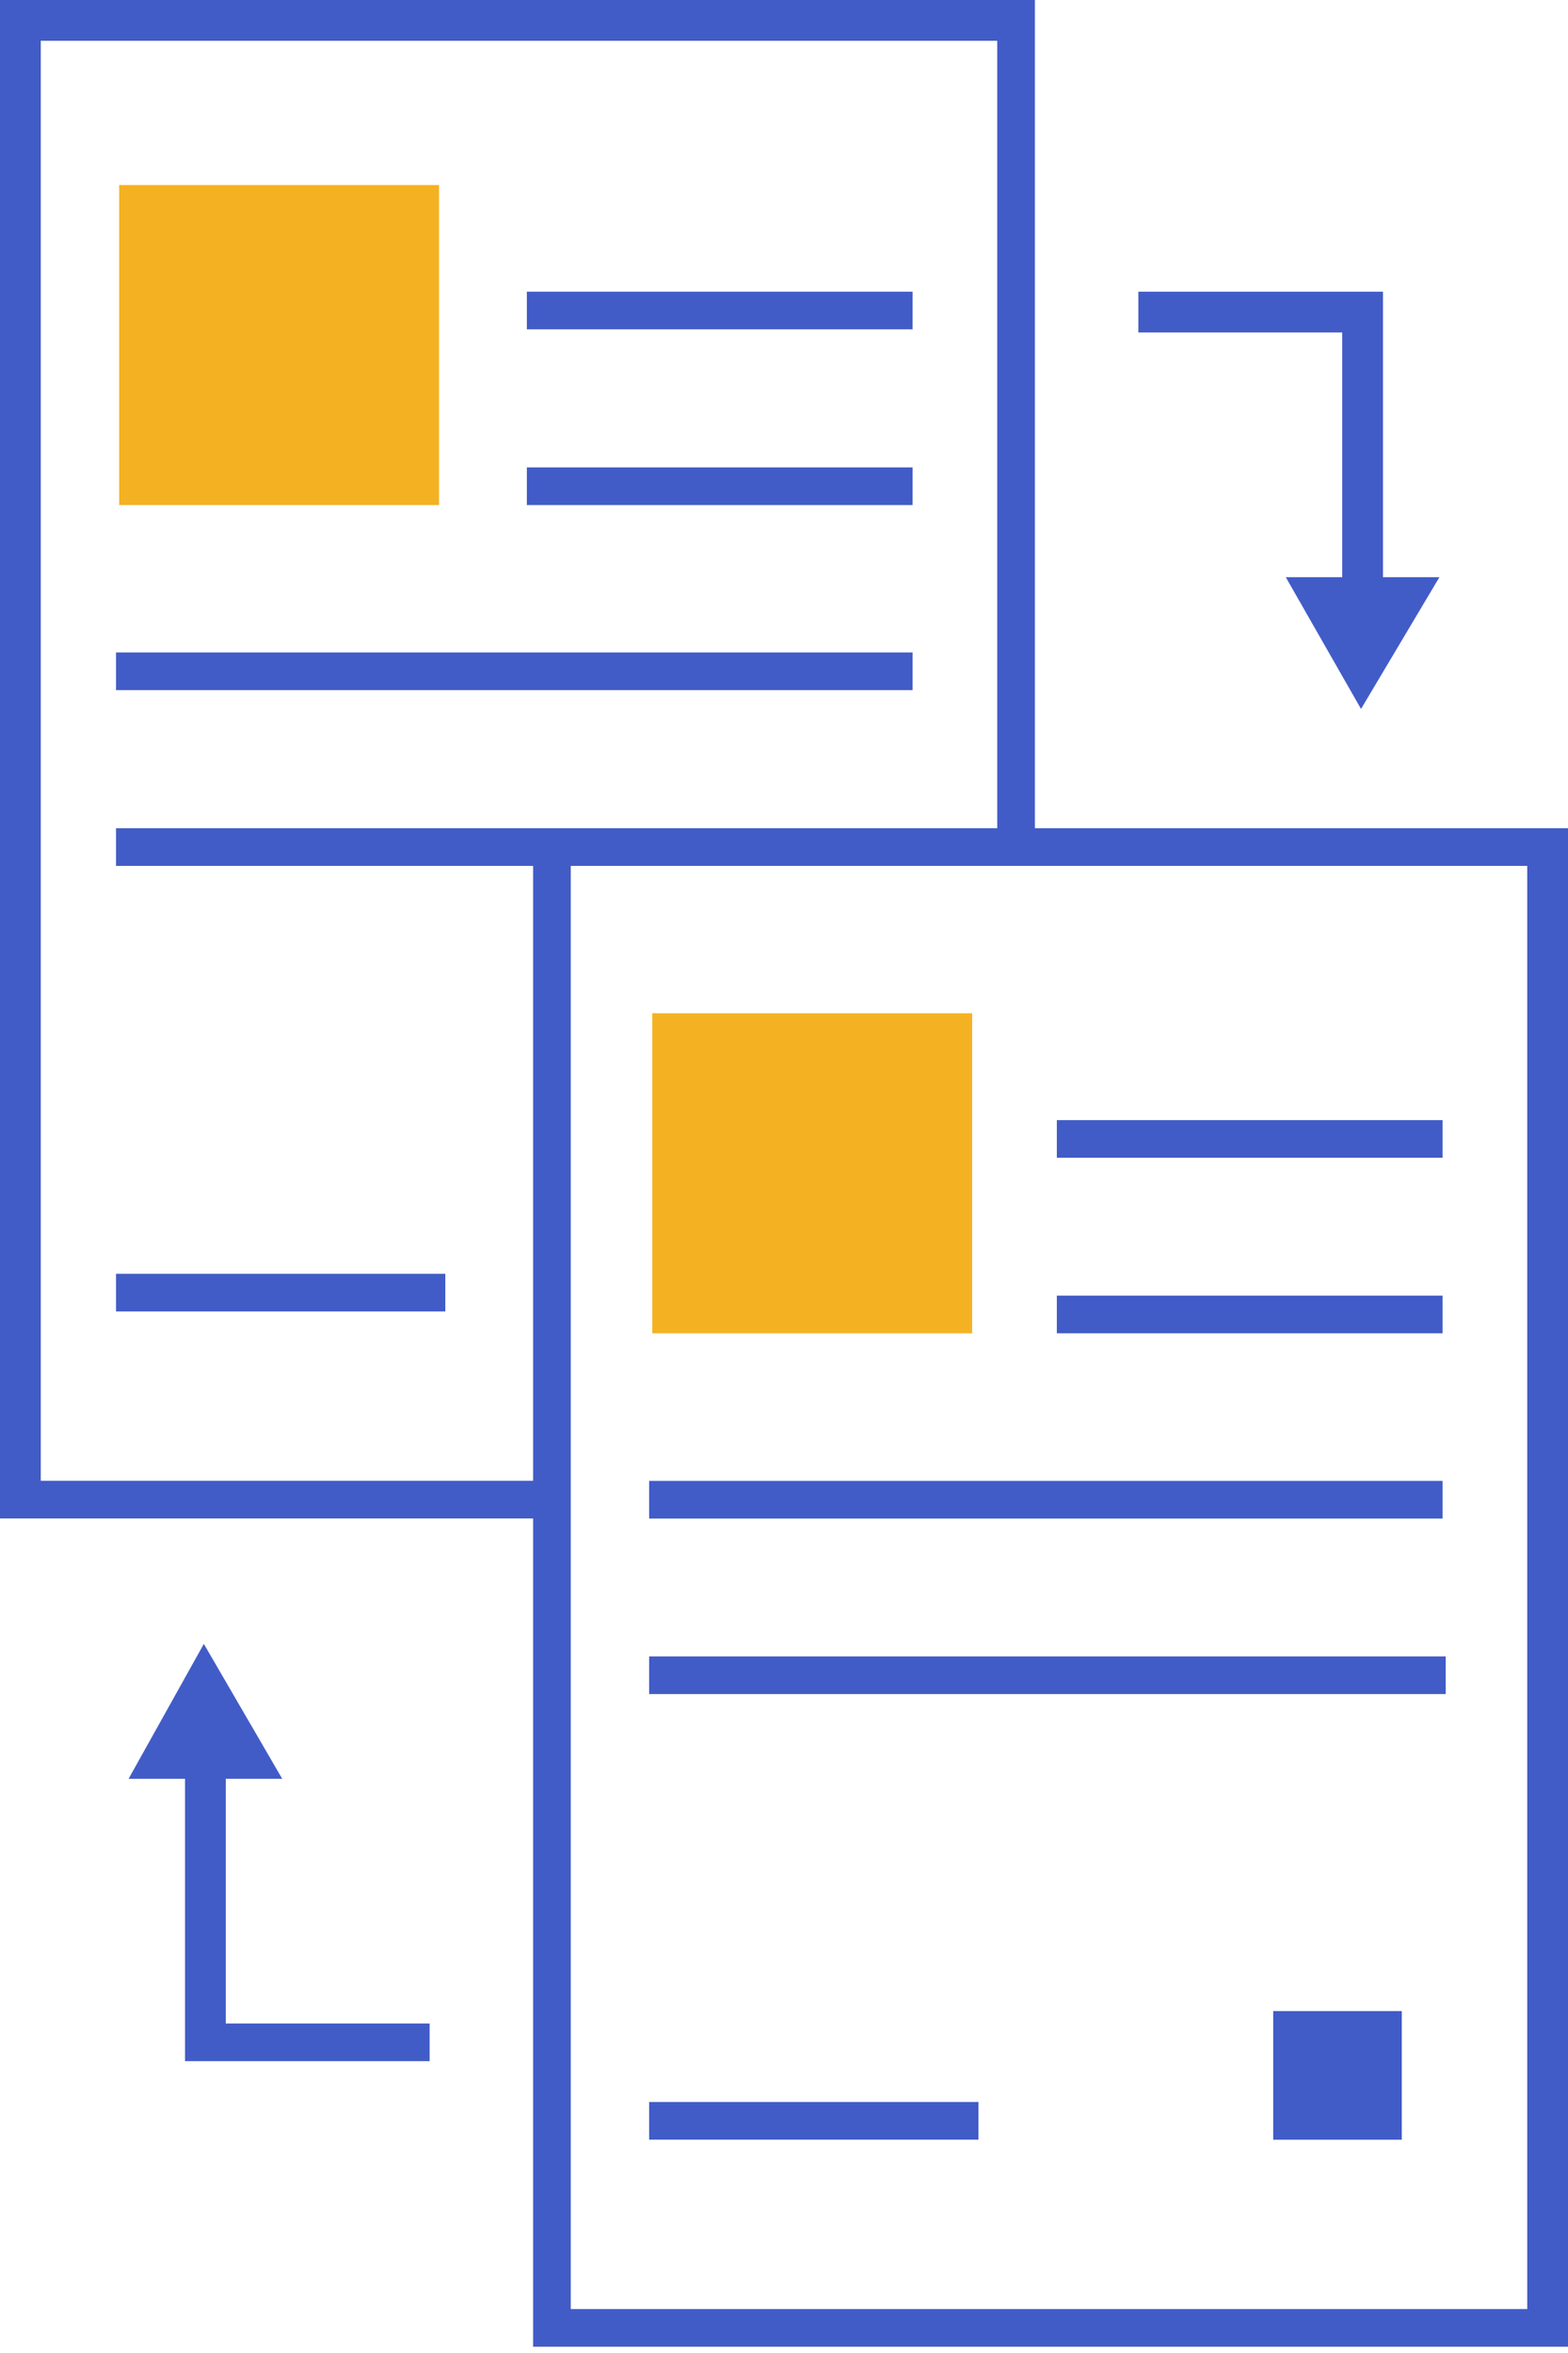<?xml version="1.0" encoding="UTF-8"?>
<svg xmlns="http://www.w3.org/2000/svg" width="50" height="75" viewBox="0 0 50 75" fill="none">
  <g clip-path="url(#clip0_1086_85)">
    <path d="M14 5.898H3.8V16.098H14V5.898Z" fill="#F4B223"></path>
    <path d="M31 32.297H20.8V42.497H31V32.297Z" fill="#F4B223"></path>
    <path d="M29.1 9.297H16.8V10.497H29.1V9.297Z" fill="#425CC7"></path>
    <path d="M29.1 14.898H16.8V16.098H29.1V14.898Z" fill="#425CC7"></path>
    <path d="M29.1 20.797H3.7V21.997H29.1V20.797Z" fill="#425CC7"></path>
    <path d="M14.2 40.602H3.7V41.802H14.2V40.602Z" fill="#425CC7"></path>
    <path d="M33 26.4V0H0V48.4H17V74.8H50V26.4H33ZM17 26.4H3.7V27.6H17V47.2H1.3V1.3H31.8V26.4H17ZM48.7 73.6H18.2V48.4V47.1V27.6H31.7H33H48.7V73.6Z" fill="#425CC7"></path>
    <path d="M44.7 64.102H40.6V68.202H44.7V64.102Z" fill="#425CC7"></path>
    <path d="M46 35.703H33.7V36.903H46V35.703Z" fill="#425CC7"></path>
    <path d="M46 41.297H33.7V42.497H46V41.297Z" fill="#425CC7"></path>
    <path d="M31.8 47.203H20.7V48.403H33H46V47.203H33H31.8Z" fill="#425CC7"></path>
    <path d="M46.1 52.797H20.7V53.997H46.1V52.797Z" fill="#425CC7"></path>
    <path d="M31.2 67H20.7V68.2H31.2V67Z" fill="#425CC7"></path>
    <path d="M42.8 18.397H41L43.4 22.597L45.9 18.397H44.1V9.297H36.3V10.597H42.8V18.397Z" fill="#425CC7"></path>
    <path d="M7.2 56.698H9L6.5 52.398L4.1 56.698H5.9V65.698H13.7V64.498H7.2V56.698Z" fill="#425CC7"></path>
  </g>
  <defs>
    <clipPath id="clip0_1086_85">
      <rect width="50" height="74.8" fill="white"></rect>
    </clipPath>
  </defs>
</svg>
